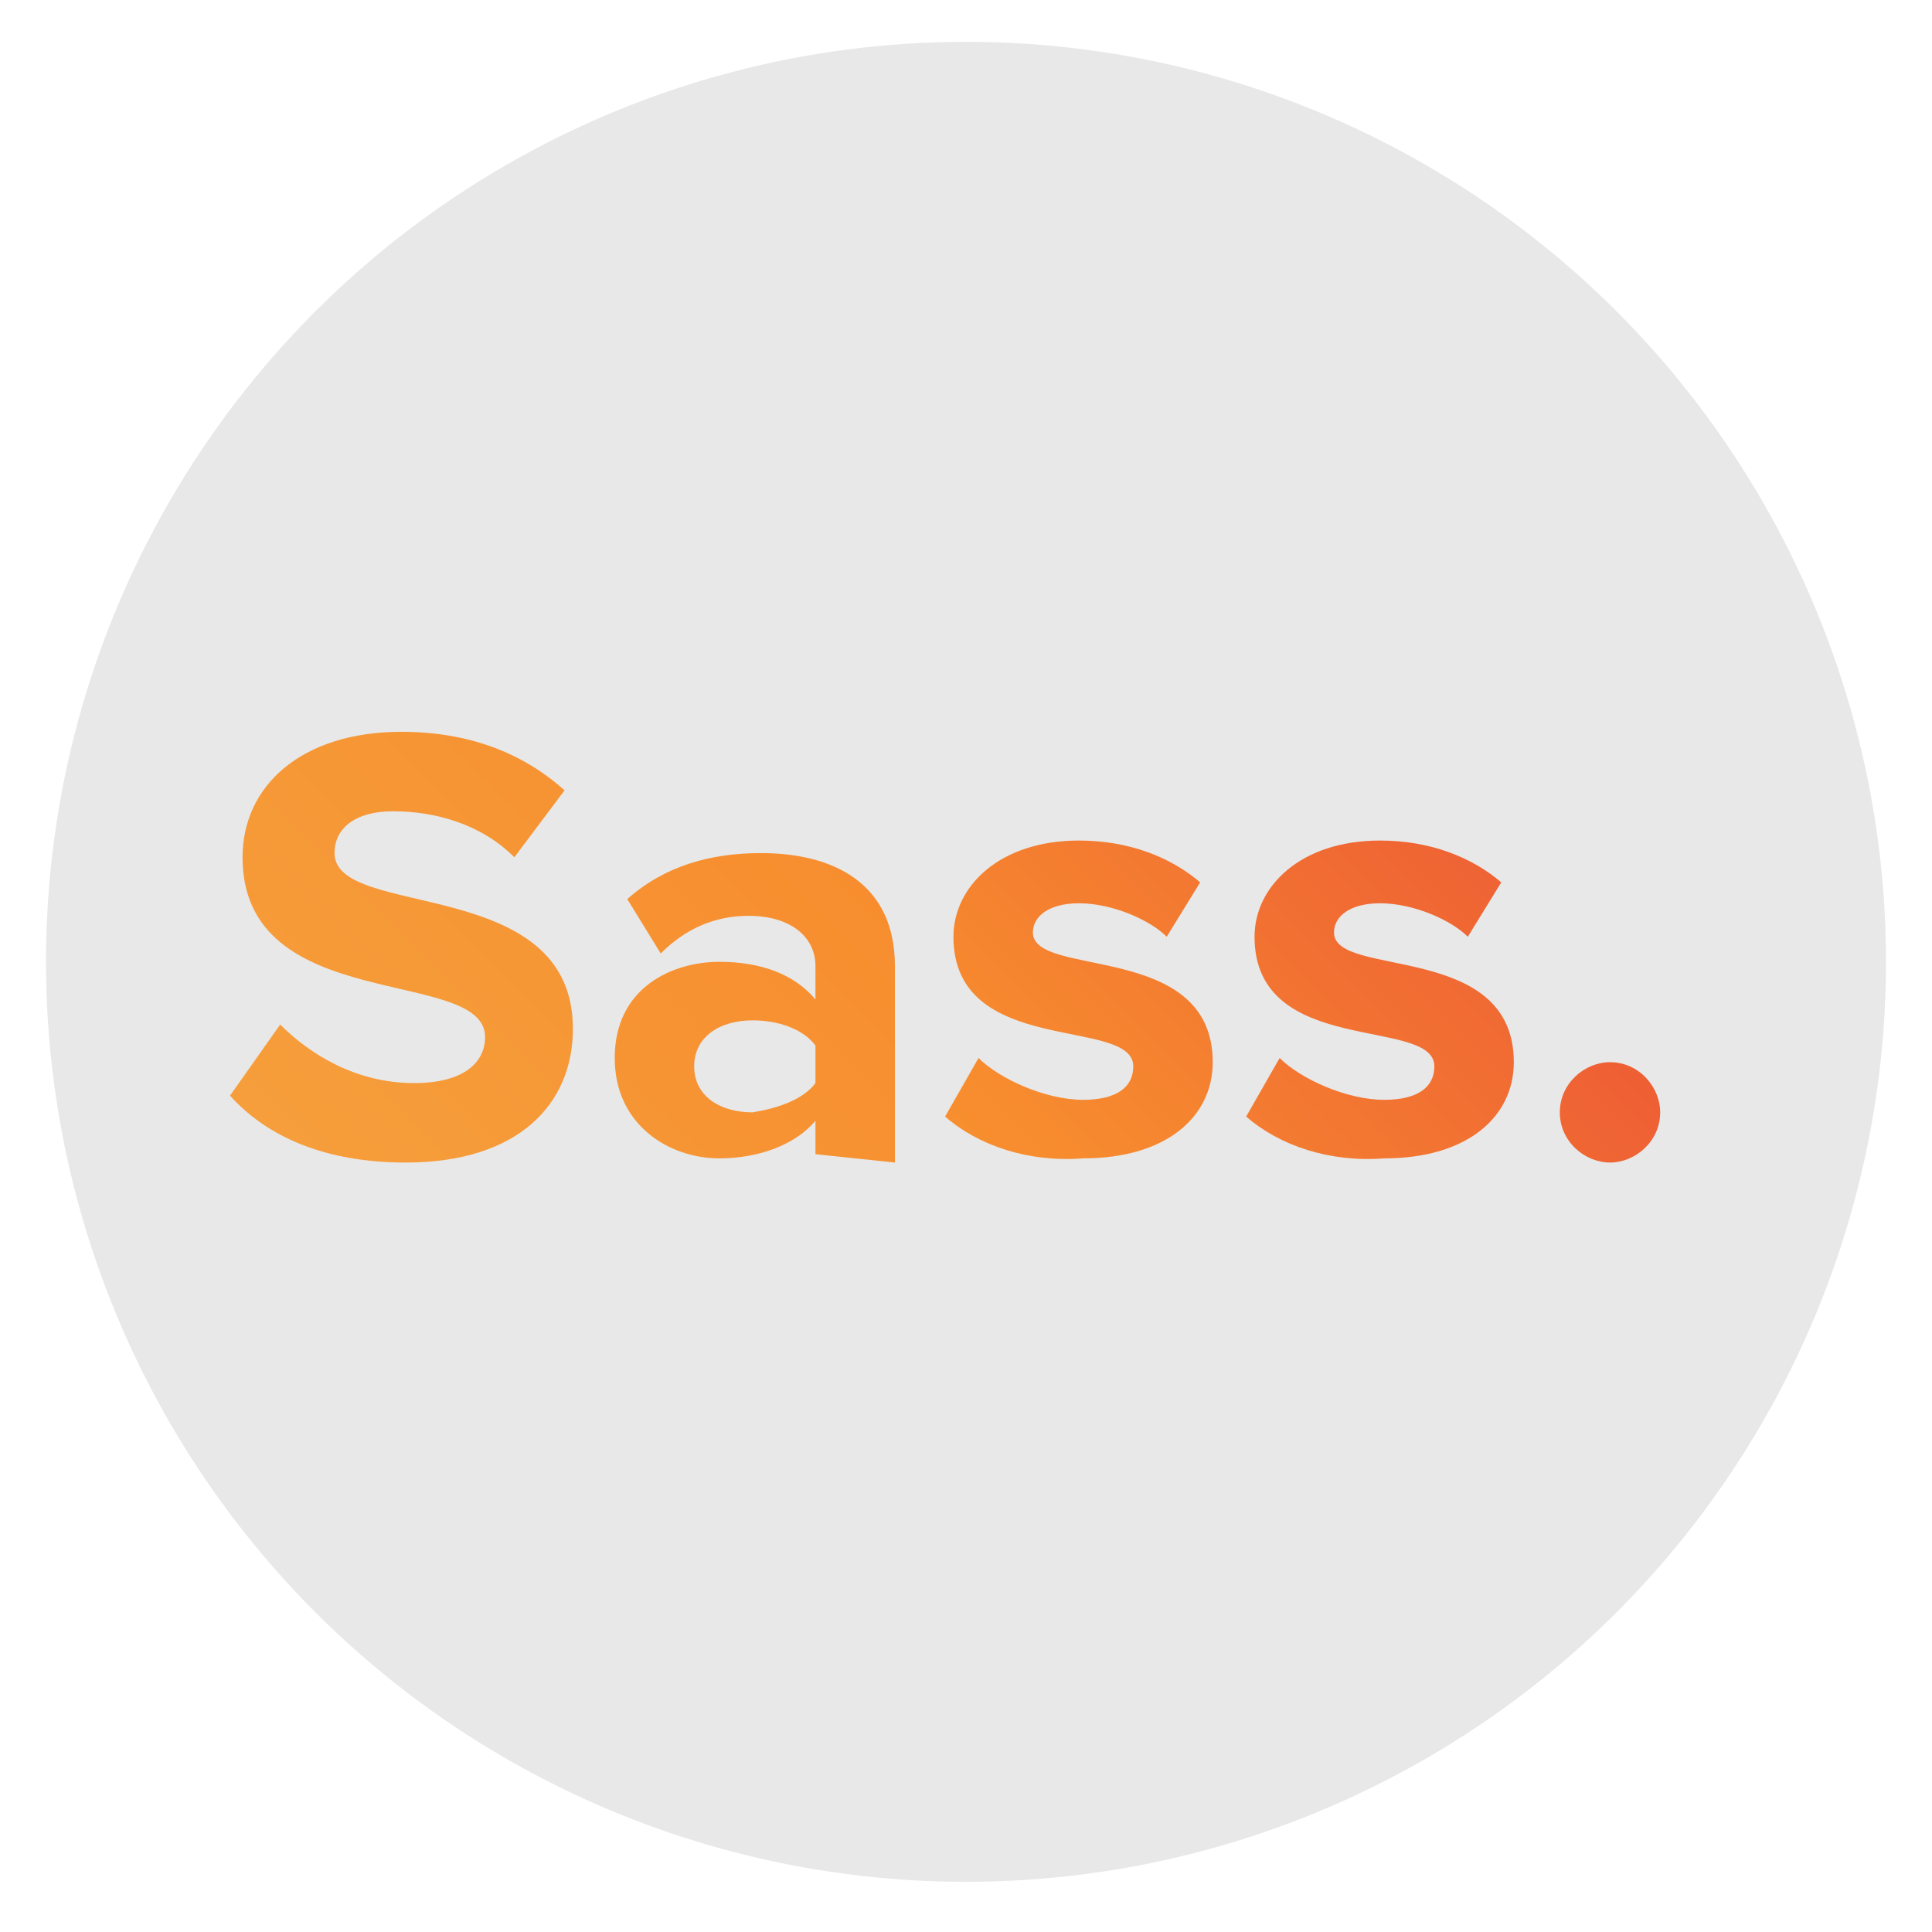 <?xml version="1.0" encoding="utf-8"?>
<!-- Generator: Adobe Illustrator 19.1.0, SVG Export Plug-In . SVG Version: 6.00 Build 0)  -->
<svg version="1.1" id="Layer_1" xmlns="http://www.w3.org/2000/svg" xmlns:xlink="http://www.w3.org/1999/xlink" x="0px" y="0px"
	 width="46.2px" height="46.2px" viewBox="-176 177.8 46.2 46.2" style="enable-background:new -176 177.8 46.2 46.2;"
	 xml:space="preserve">
<style type="text/css">
	.st0{display:none;}
	.st1{display:inline;fill:#A0D2E7;}
	.st2{display:inline;}
	.st3{fill:#FFFFFF;}
	.st4{fill:none;stroke:#FFFFFF;stroke-width:2;stroke-miterlimit:10;}
	.st5{fill:#E8E8E8;}
	.st6{fill:url(#SVGID_1_);}
	.st7{fill:url(#SVGID_2_);}
	.st8{fill:url(#SVGID_3_);}
	.st9{fill:url(#SVGID_4_);}
	.st10{fill:url(#SVGID_5_);}
	.st11{fill:#A0D2E7;stroke:#FFFFFF;stroke-width:2;stroke-miterlimit:10;}
	.st12{fill:#FFFFFF;stroke:#FFFFFF;stroke-width:0.75;stroke-miterlimit:10;}
	.st13{display:inline;fill:none;stroke:#FFFFFF;stroke-width:2;stroke-miterlimit:10;}
	.st14{display:inline;fill:#A0D2E7;stroke:#FFFFFF;stroke-width:2;stroke-miterlimit:10;}
	.st15{fill:#FFFFFF;stroke:#A0D2E7;stroke-width:0.25;stroke-miterlimit:10;}
	.st16{display:inline;fill:#FFFFFF;}
</style>
<g class="st0">
	<circle class="st1" cx="-329" cy="378.7" r="22"/>
	<g class="st2">
		<path class="st3" d="M-344.3,379.9v-2.5l10.1-4.3v2.5l-7.8,3.1l7.8,3v2.5L-344.3,379.9z"/>
		<path class="st3" d="M-332.9,386.6l5.3-16h2.5l-5.3,16H-332.9z"/>
		<path class="st3" d="M-323.7,384.2v-2.5l7.8-3l-7.8-3.1v-2.5l10.1,4.3v2.5L-323.7,384.2z"/>
	</g>
</g>
<g class="st0">
	<circle class="st1" cx="-329" cy="378.7" r="22"/>
	<g class="st2">
		<path class="st4" d="M-319.5,389.8c0,0.9-0.8,1.7-1.7,1.7h-15.6c-0.9,0-1.7-0.8-1.7-1.7v-22.2c0-0.9,0.8-1.7,1.7-1.7h15.6
			c0.9,0,1.7,0.8,1.7,1.7V389.8z"/>
		<circle class="st3" cx="-329" cy="386.1" r="2.3"/>
	</g>
</g>
<circle class="st5" cx="-152.9" cy="200.8" r="22"/>
<g>
	
		<linearGradient id="SVGID_1_" gradientUnits="userSpaceOnUse" x1="-176.462" y1="192.967" x2="-138.877" y2="230.553" gradientTransform="matrix(1 0 0 -1 0 403.6)">
		<stop  offset="0" style="stop-color:#F5A742"/>
		<stop  offset="0.491" style="stop-color:#F78D2E"/>
		<stop  offset="1" style="stop-color:#E83E39"/>
	</linearGradient>
	<path class="st6" d="M-170.5,204l1.2-1.7c0.7,0.7,1.8,1.4,3.2,1.4c1.2,0,1.7-0.5,1.7-1.1c0-1.7-5.8-0.5-5.8-4.3c0-1.7,1.4-3,3.8-3
		c1.6,0,2.9,0.5,3.9,1.4l-1.2,1.6c-0.8-0.8-1.9-1.1-2.9-1.1c-0.9,0-1.4,0.4-1.4,1c0,1.6,5.7,0.5,5.7,4.2c0,1.8-1.3,3.2-4,3.2
		C-168.2,205.6-169.6,205-170.5,204z"/>
	
		<linearGradient id="SVGID_2_" gradientUnits="userSpaceOnUse" x1="-173.088" y1="185.862" x2="-135.493" y2="223.458" gradientTransform="matrix(1 0 0 -1 0 403.6)">
		<stop  offset="0" style="stop-color:#F5A742"/>
		<stop  offset="0.491" style="stop-color:#F78D2E"/>
		<stop  offset="1" style="stop-color:#E83E39"/>
	</linearGradient>
	<path class="st7" d="M-156.5,205.4v-0.8c-0.5,0.6-1.4,0.9-2.3,0.9c-1.2,0-2.5-0.8-2.5-2.4c0-1.7,1.4-2.3,2.5-2.3
		c1,0,1.8,0.3,2.3,0.9v-0.8c0-0.7-0.6-1.2-1.6-1.2c-0.8,0-1.5,0.3-2.1,0.9l-0.8-1.3c0.9-0.8,2-1.1,3.2-1.1c1.7,0,3.2,0.7,3.2,2.7
		v4.7L-156.5,205.4L-156.5,205.4z M-156.5,203.7v-0.9c-0.3-0.4-0.9-0.6-1.5-0.6c-0.8,0-1.4,0.4-1.4,1.1c0,0.7,0.6,1.1,1.4,1.1
		C-157.4,204.3-156.8,204.1-156.5,203.7z"/>
	
		<linearGradient id="SVGID_3_" gradientUnits="userSpaceOnUse" x1="-170.899" y1="181.085" x2="-133.476" y2="218.507" gradientTransform="matrix(1 0 0 -1 0 403.6)">
		<stop  offset="0" style="stop-color:#F5A742"/>
		<stop  offset="0.491" style="stop-color:#F78D2E"/>
		<stop  offset="1" style="stop-color:#E83E39"/>
	</linearGradient>
	<path class="st8" d="M-153.4,204.5l0.8-1.4c0.5,0.5,1.6,1,2.5,1c0.8,0,1.2-0.3,1.2-0.8c0-1.2-4.3-0.2-4.3-3.1c0-1.2,1.1-2.3,3-2.3
		c1.2,0,2.2,0.4,2.9,1l-0.8,1.3c-0.4-0.4-1.3-0.8-2.1-0.8c-0.7,0-1.1,0.3-1.1,0.7c0,1.1,4.3,0.2,4.3,3.1c0,1.3-1.1,2.3-3.1,2.3
		C-151.4,205.6-152.6,205.2-153.4,204.5z"/>
	
		<linearGradient id="SVGID_4_" gradientUnits="userSpaceOnUse" x1="-168.587" y1="176.196" x2="-131.166" y2="213.618" gradientTransform="matrix(1 0 0 -1 0 403.6)">
		<stop  offset="0" style="stop-color:#F5A742"/>
		<stop  offset="0.491" style="stop-color:#F78D2E"/>
		<stop  offset="1" style="stop-color:#E83E39"/>
	</linearGradient>
	<path class="st9" d="M-146.2,204.5l0.8-1.4c0.5,0.5,1.6,1,2.5,1c0.8,0,1.2-0.3,1.2-0.8c0-1.2-4.3-0.2-4.3-3.1c0-1.2,1.1-2.3,3-2.3
		c1.2,0,2.2,0.4,2.9,1l-0.8,1.3c-0.4-0.4-1.3-0.8-2.1-0.8c-0.7,0-1.1,0.3-1.1,0.7c0,1.1,4.3,0.2,4.3,3.1c0,1.3-1.1,2.3-3.1,2.3
		C-144.2,205.6-145.4,205.2-146.2,204.5z"/>
	
		<linearGradient id="SVGID_5_" gradientUnits="userSpaceOnUse" x1="-164.656" y1="172.044" x2="-129.126" y2="207.574" gradientTransform="matrix(1 0 0 -1 0 403.6)">
		<stop  offset="0" style="stop-color:#F5A742"/>
		<stop  offset="0.491" style="stop-color:#F78D2E"/>
		<stop  offset="1" style="stop-color:#E83E39"/>
	</linearGradient>
	<path class="st10" d="M-138.7,204.4c0-0.7,0.6-1.2,1.2-1.2c0.7,0,1.2,0.6,1.2,1.2c0,0.7-0.6,1.2-1.2,1.2S-138.7,205.1-138.7,204.4z
		"/>
</g>
<g class="st0">
	<circle class="st1" cx="-329" cy="378.7" r="22"/>
	<g class="st2">
		<path class="st4" d="M-332.5,377.4c0,0,2.3-1.7,4-1.7s3.8,1.7,3.8,1.7"/>
		<circle class="st4" cx="-338.1" cy="378.3" r="5.6"/>
		<circle class="st4" cx="-319.1" cy="378.3" r="5.6"/>
	</g>
</g>
<g class="st0">
	<circle class="st1" cx="-329" cy="378.7" r="22"/>
	<g class="st2">
		<g>
			<line class="st4" x1="-339.2" y1="385.7" x2="-315.5" y2="385.7"/>
			<path class="st4" d="M-317.3,381.2c0,0.8-0.7,1.4-1.5,1.4H-336c-0.8,0-1.5-0.6-1.5-1.4v-11.6c0-0.8,0.7-1.4,1.5-1.4h17.2
				c0.8,0,1.5,0.6,1.5,1.4C-317.3,369.5-317.3,381.2-317.3,381.2z"/>
		</g>
		<g>
			<path class="st11" d="M-334.1,388.5c0,0.4-0.3,0.8-0.7,0.8h-6.8c-0.4,0-0.7-0.3-0.7-0.8v-9.7c0-0.4,0.3-0.7,0.7-0.7h6.8
				c0.4,0,0.7,0.3,0.7,0.7V388.5z"/>
		</g>
	</g>
</g>
<g class="st0">
	<circle class="st1" cx="-329" cy="378.7" r="22"/>
	<g class="st2">
		<path class="st12" d="M-341.4,381.9l-4.9,0.7l-0.2-1.1l4.9-0.7L-341.4,381.9z"/>
		<path class="st12" d="M-341.1,376l-4.7-1.6l0.4-1.1l4.7,1.6L-341.1,376z"/>
		<path class="st12" d="M-338.2,370.9l-3.5-3.5l0.8-0.8l3.5,3.5L-338.2,370.9z"/>
		<path class="st12" d="M-333.4,367.7l-1.5-4.7l1.1-0.3l1.5,4.7L-333.4,367.7z"/>
		<path class="st12" d="M-327.6,367l0.8-4.9l1.1,0.2l-0.8,4.9L-327.6,367z"/>
		<path class="st12" d="M-322.1,368.9l2.9-4l0.9,0.7l-2.9,4L-322.1,368.9z"/>
		<path class="st12" d="M-318,373.2l4.4-2.3l0.5,1l-4.4,2.3L-318,373.2z"/>
		<path class="st12" d="M-316.4,378.8l4.9-0.1v1.1l-4.9,0.1V378.8z"/>
	</g>
	<line class="st13" x1="-334.7" y1="385.4" x2="-311.8" y2="375"/>
	<circle class="st14" cx="-329.1" cy="382.2" r="3.4"/>
</g>
<g class="st0">
	<circle class="st1" cx="-329" cy="378.7" r="22"/>
	<g class="st2">
		<g>
			<rect x="-337.1" y="386.5" class="st3" width="16.2" height="2.7"/>
			<rect x="-337.1" y="380.4" class="st3" width="16.2" height="2.7"/>
			<rect x="-337.1" y="374.2" class="st3" width="16.2" height="2.7"/>
			<rect x="-337.1" y="368.1" class="st3" width="16.2" height="2.7"/>
		</g>
		<g>
			<line class="st4" x1="-333.9" y1="392.4" x2="-333.9" y2="364.9"/>
			<line class="st4" x1="-324.1" y1="392.4" x2="-324.1" y2="364.9"/>
		</g>
	</g>
</g>
<g class="st0">
	<circle class="st1" cx="-329" cy="378.7" r="22"/>
	<g class="st2">
		<polyline class="st4" points="-337.4,392.3 -337.4,383.3 -328.9,377.8 -320.5,383.3 -320.5,392.3 		"/>
		<path class="st11" d="M-323.4,387.5h-11.1c0,0-1.1-22.5,5.6-22.5C-322.3,365-323.4,387.5-323.4,387.5z"/>
		<rect x="-330.3" y="383.3" class="st3" width="2.7" height="9"/>
		<circle class="st3" cx="-329" cy="372.1" r="1.7"/>
	</g>
</g>
<g class="st0">
	<circle class="st1" cx="-329" cy="378.7" r="22"/>
	<g class="st2">
		<path class="st15" d="M-331.3,376.7c0,0.5,0,1,0,1.6c0.3,0,0.6,0,0.9,0c2.2,0,4.3,0,6.5,0c0.4,0,0.6,0.1,0.8,0.5
			c0.8,2.1,1.7,4.2,2.5,6.3c0.1,0.1,0.1,0.3,0.2,0.5c0.6-0.1,1.1-0.3,1.6-0.4c0.3-0.1,0.4,0,0.5,0.2c0.2,0.6,0.5,1.1,0.7,1.7
			c-0.2,0.1-0.3,0.1-0.4,0.2c-1.1,0.3-2.1,0.7-3.2,1c-0.3,0.1-0.5,0-0.6-0.3c-1-2.4-2-4.7-2.9-7.1c-0.1-0.4-0.3-0.5-0.7-0.5
			c-2.5,0-5,0-7.5,0.1c-0.4,0-0.6-0.1-0.6-0.5c-0.3-3.5-0.6-7-0.9-10.5c0-0.2-0.1-0.4-0.2-0.7c-0.6-1.2-0.1-2.6,1.1-3.2
			c1.2-0.5,2.6,0,3.2,1.2c0.5,1.2,0,2.6-1.3,3.1c-0.4,0.1-0.4,0.3-0.4,0.6c0,1.2,0.1,2.4,0.1,3.5c0,0.4,0.1,0.5,0.5,0.5
			c1.4,0,2.8,0,4.3,0c0.4,0,0.6,0.1,0.6,0.5c0,0.4,0,0.8,0,1.2s-0.1,0.5-0.5,0.4c-1.2,0-2.5,0-3.7,0
			C-330.9,376.7-331.1,376.7-331.3,376.7z"/>
		<path class="st15" d="M-335.7,375.8c0,0.8,0.1,1.6,0.1,2.4c0,0.2-0.1,0.4-0.3,0.5c-0.9,1-1.7,2.1-2,3.5c-0.4,1.6-0.1,3,0.9,4.3
			c2.1,2.9,6.4,3.7,9.1,1.6c0.9-0.7,1.6-1.6,2.1-2.6c0.1-0.2,0.2-0.5,0.4-0.8c0.1,0.2,0.2,0.4,0.2,0.5c0.1,0.5,0.2,1,0.5,1.5
			c0.4,0.8,0.1,1.4-0.4,2c-1.4,1.6-3,2.8-5.1,3.1c-2.2,0.4-4.3-0.1-6.1-1.4c-2.8-2-4.3-4.6-4-8.1c0.2-2.1,1.2-3.8,2.7-5.3
			c0.5-0.5,1.2-1,1.7-1.4C-335.8,375.7-335.7,375.8-335.7,375.8z"/>
	</g>
</g>
<g class="st0">
	<circle class="st1" cx="-329" cy="378.7" r="22"/>
	<path class="st16" d="M-331.2,363.8c0,1.5,0.1,2.9,0.1,4.4c0,0.6,0.7,1.2,1.3,1.2c0.5,0,1-0.1,1.4,0c0.4,0,0.7-0.1,1-0.4
		s0.4-0.6,0.4-1.1c-0.1-1.4-0.1-2.7-0.2-4.2c0.8,0.3,1.5,0.7,2,1.3c2.5,2.5,2.1,6.5-0.8,8.5c-0.2,0.2-0.3,0.3-0.3,0.6
		c0.1,3.9,0.3,12.9,0.4,16.8c0,1.1-0.4,2-1.3,2.6c-1.6,0.9-3.6,0-3.9-1.8c0-0.2,0-5.5-0.1-5.7c-0.1-3.8-0.3-7.7-0.4-11.5
		c0-0.4-0.1-0.6-0.5-0.8c-1.8-1.2-2.7-2.9-2.6-5.1c0.1-2.1,1.2-3.6,3.1-4.6C-331.3,363.8-331.3,363.8-331.2,363.8z M-329.3,389.8
		c-0.5,0.5-0.4,1.3,0.1,1.8s1.4,0.4,1.8-0.1c0.5-0.5,0.4-1.4-0.1-1.8C-328,389.3-328.9,389.3-329.3,389.8z"/>
</g>
</svg>
